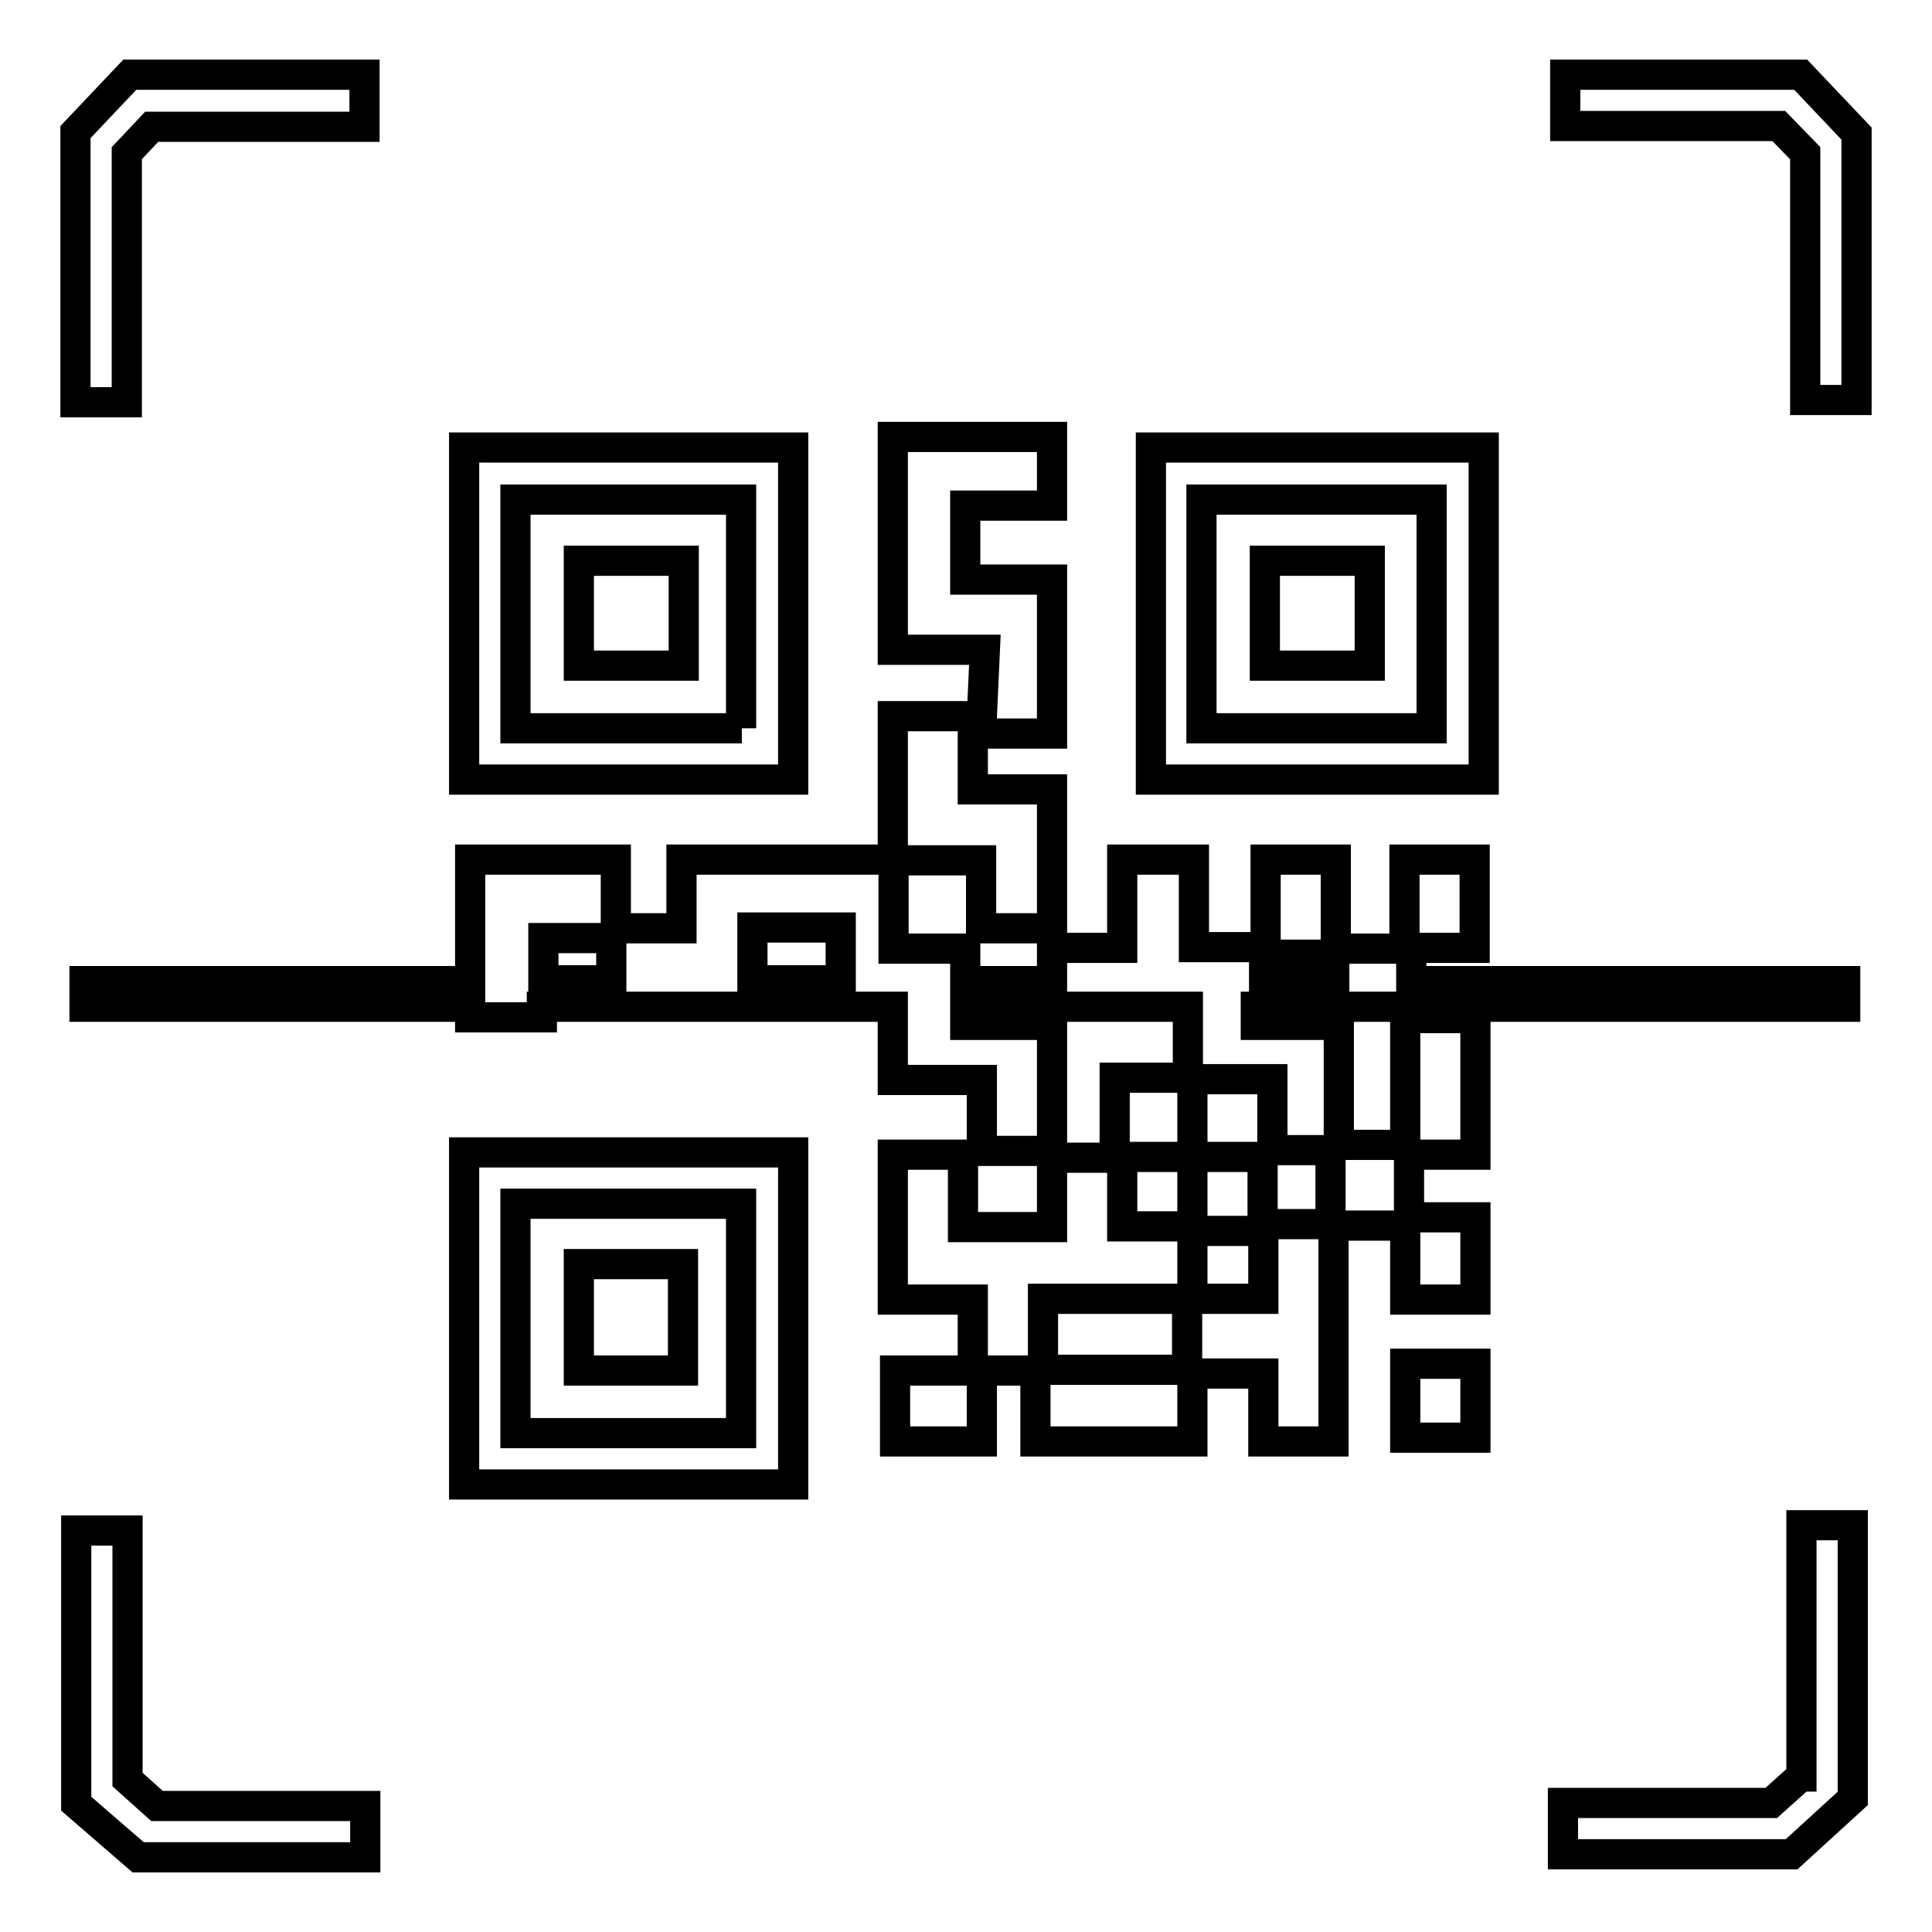 <?xml version="1.0" encoding="utf-8"?>
<!-- Svg Vector Icons : http://www.onlinewebfonts.com/icon -->
<!DOCTYPE svg PUBLIC "-//W3C//DTD SVG 1.1//EN" "http://www.w3.org/Graphics/SVG/1.1/DTD/svg11.dtd">
<svg version="1.1" xmlns="http://www.w3.org/2000/svg" xmlns:xlink="http://www.w3.org/1999/xlink" x="0px" y="0px" viewBox="0 0 256 256" enable-background="new 0 0 256 256" xml:space="preserve">
<g> <path stroke-width="4" fill-opacity="0" stroke="#000000"  d="M238.6,9.9h-31.2v6.8h28.3l3.5,3.6V53h6.8V17.7L238.6,9.9z M196.6,59.3h-44.1v44h44.1V59.3z M189.7,96.5 h-30.5V66.2h30.5V96.5z M16.8,20.3l3.3-3.5h28.2V9.9H17.2L10,17.5v35.8h6.8V20.3z M16.9,235.8v-33h-6.8V239l8.2,7.1h30.1v-6.8H20.8 L16.9,235.8z M238.6,235.4l-3.9,3.5h-27.6v6.8h30.3l8.1-7.4v-36.2h-6.8V235.4z M167.6,74.3h13.9v13.9h-13.9V74.3z M76.7,74.3h13.9 v13.9H76.7V74.3z M105.1,59.3H61.5v44h43.6V59.3z M98.3,96.5H68.3V66.2h29.9V96.5z M61.5,196.7h43.6v-44H61.5V196.7z M68.3,159.5 h29.9v30.4H68.3V159.5z M76.7,167.5h13.8v14.1H76.7V167.5z M186.2,151.7h-8.8v-15.9h-11v-2.4h78.1v-3.4h-57.5v-4.4h8.4v-11.7h-9.3 v11.8H177v-11.8h-9.3v11.6h-9.5v-11.6h-9.5v11.7h-9.3v4.4h-11.5v-4.3h-9.5V114H130v9h9.4v-18.4h-10.5v-7.4h10.5V76.8h-11.5v-9.8 h11.5v-9.1h-21.1v28.2h12.2l-0.4,8.8h-11.8v19h-28v9.1h-8.7v-9.1H62.3v16.1H11.2v3.4h51.1v1.4h9.5l0-1.4h46.5v9.7h11.8v9.4h9.3 v-16.7h-11.5v-2.4h29.5v9.4h-9.7v10.6h-8.3v9.2h-11.8v-9.6h-9.3v19.2h7.9h1.4h1.3v9.4h-10.3v9.4h11.5v-9.4h7.1v9.4H158v-9h9.4v9 h9.3v-28.6h9.5v9.8h9.3v-10.9h-8.8v-8.3h8.8v-18.1h-9.3L186.2,151.7L186.2,151.7z M167.5,126.5h9.3v3.5h-9.3V126.5z M111.4,122.9v7 H99.7v-7H111.4z M72,124.3h9v5.6h-9L72,124.3z M138.2,172.1h19.1v9.4h-19.1V172.1z M167.4,162.3v9.8H158v-9h9.3v-9.8H158v9.2h-9.3 v-9.2h9.3V143h10.6v9.4h7.7v9.8H167.4z M186.2,180.7h9.3v9.8h-9.3V180.7z"/></g>
</svg>